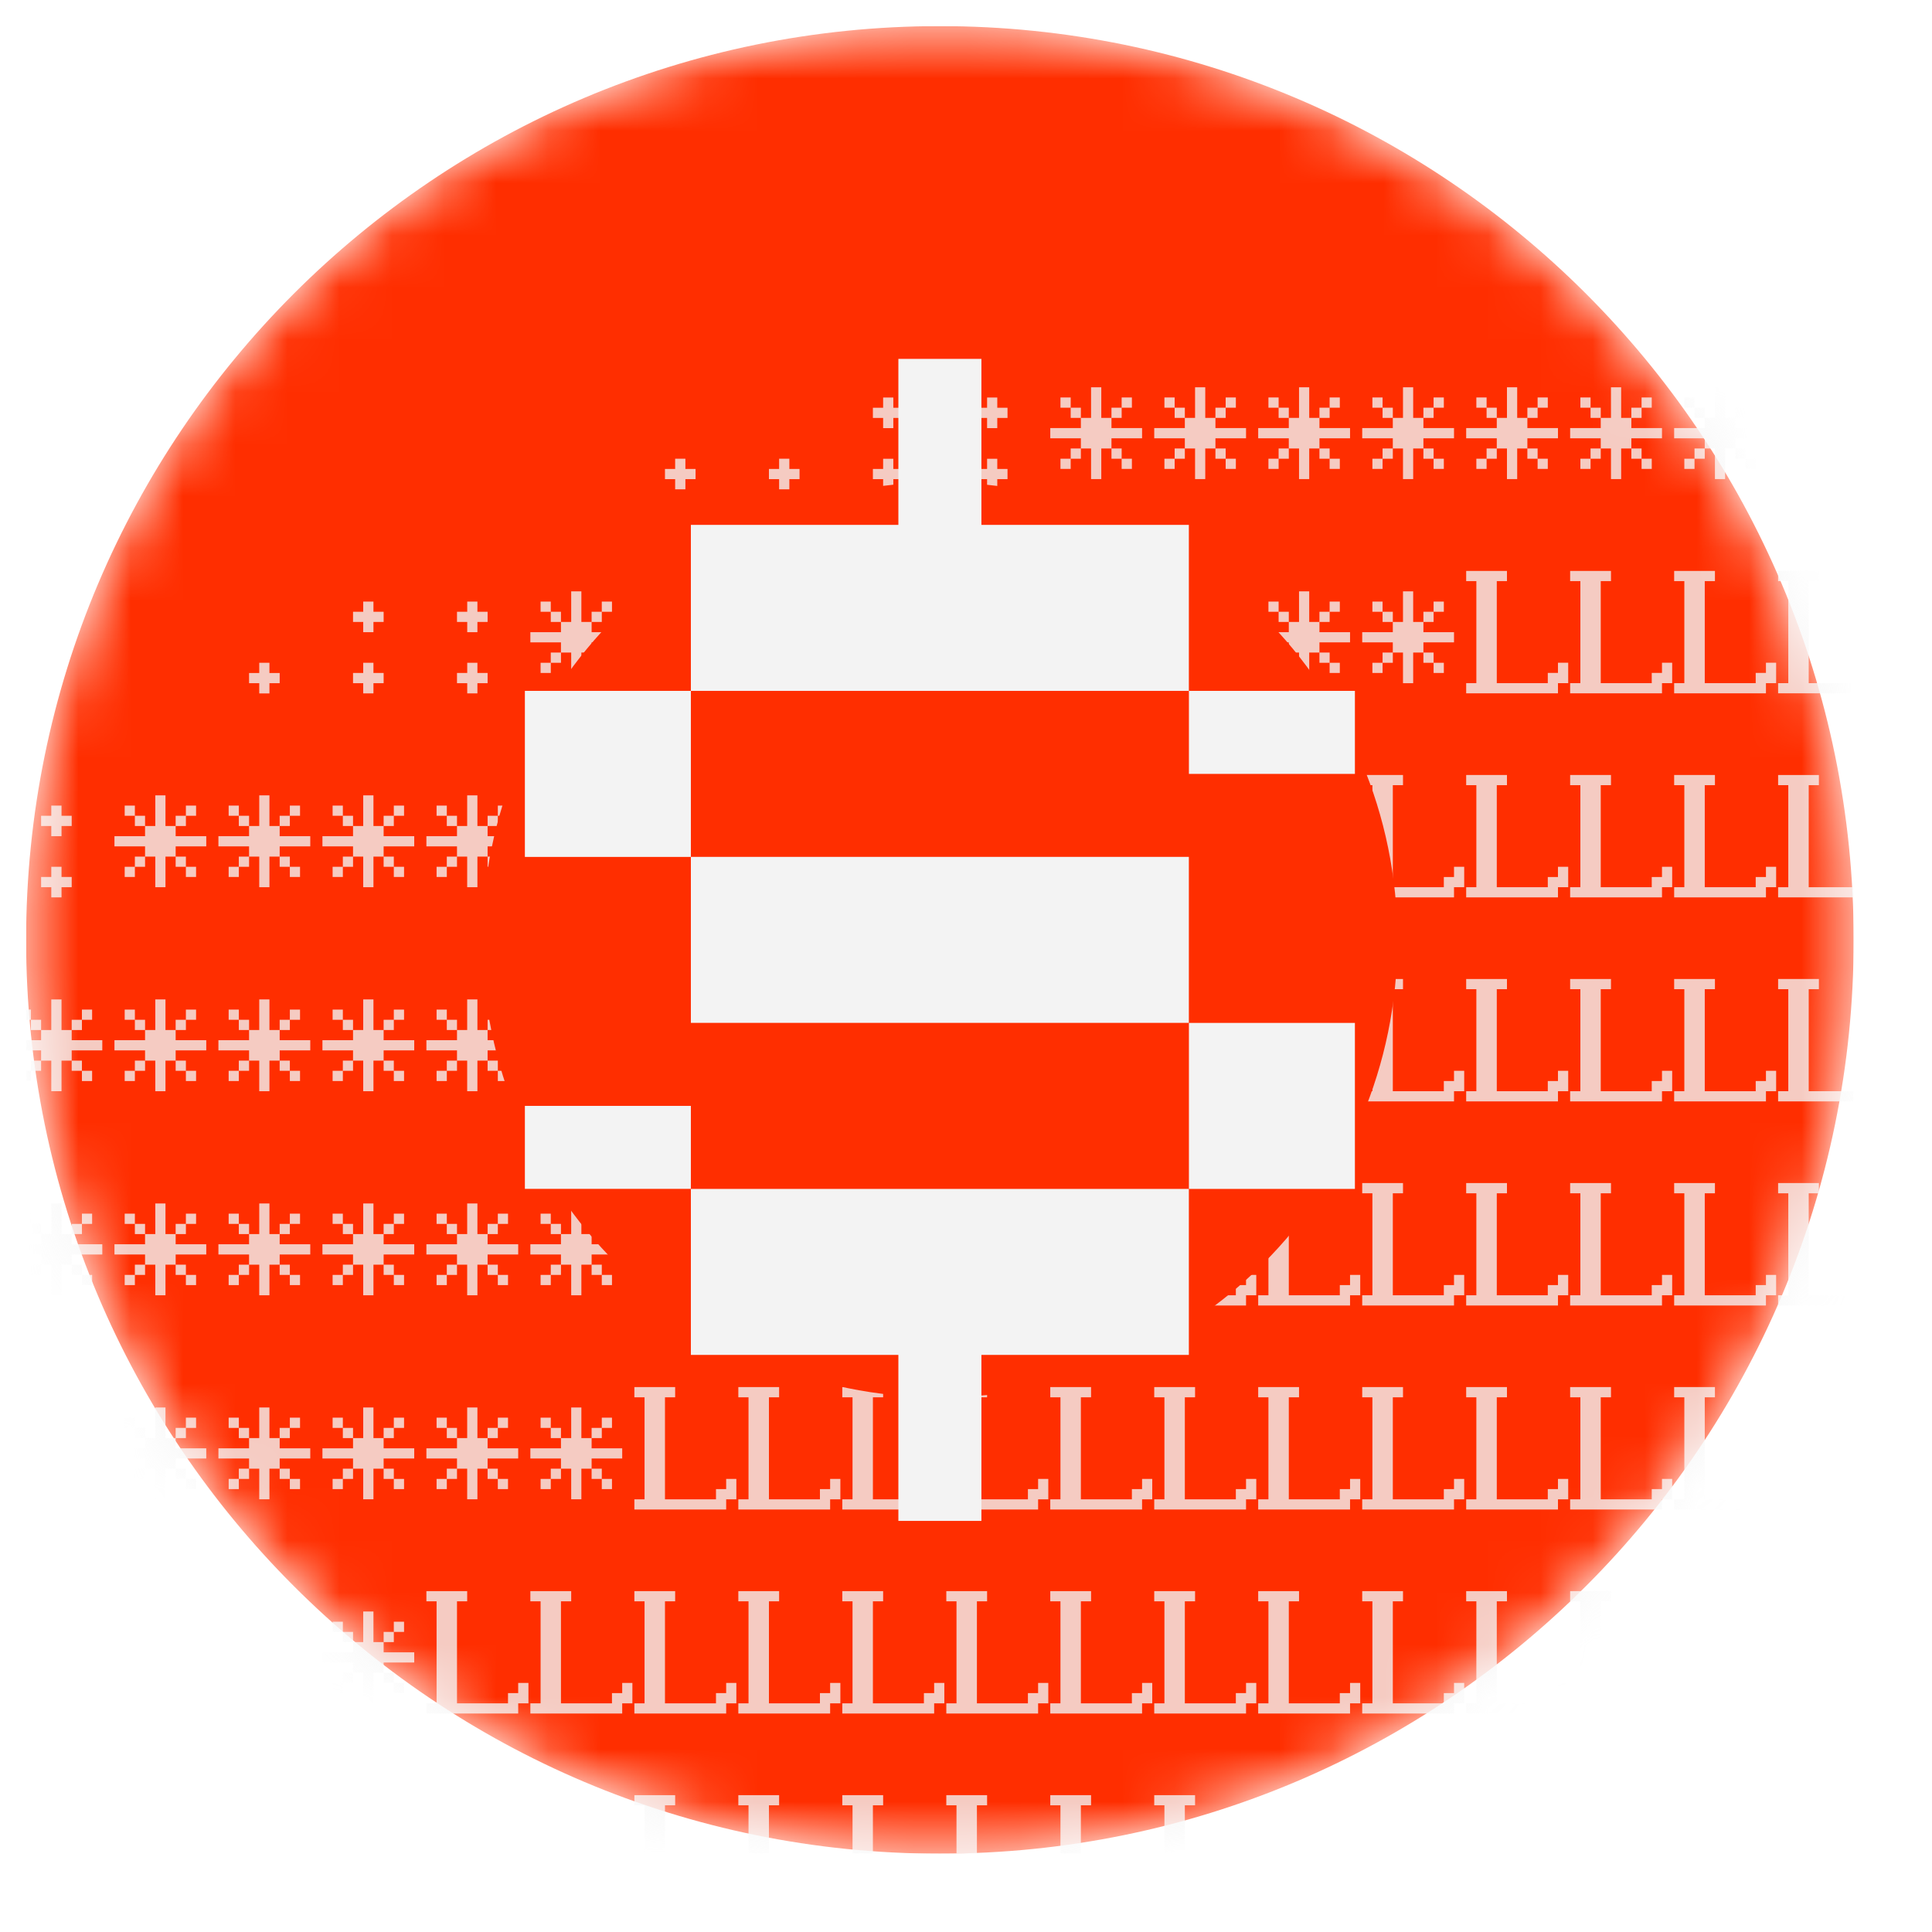 <svg width="37" height="37" viewBox="0 0 37 37" fill="none" xmlns="http://www.w3.org/2000/svg">
<g clip-path="url(#clip0_6131_7902)">
<mask id="mask0_6131_7902" style="mask-type:luminance" maskUnits="userSpaceOnUse" x="0" y="0" width="36" height="36">
<path d="M35.5 18C35.5 8.335 27.665 0.5 18 0.5C8.335 0.5 0.5 8.335 0.5 18C0.5 27.665 8.335 35.5 18 35.5C27.665 35.5 35.5 27.665 35.5 18Z" fill="white"/>
</mask>
<g mask="url(#mask0_6131_7902)">
<path d="M35.5 18C35.5 8.335 27.665 0.5 18 0.5C8.335 0.5 0.5 8.335 0.5 18C0.5 27.665 8.335 35.5 18 35.5C27.665 35.5 35.5 27.665 35.5 18Z" fill="#FF2E00"/>
<g opacity="0.8">
<path d="M12.735 9.176V8.981H12.93V8.785H13.126V8.981H13.321V9.176H13.126V9.371H12.93V9.176H12.735Z" fill="#F3F3F3"/>
<path d="M14.726 9.176V8.981H14.921V8.785H15.117V8.981H15.312V9.176H15.117V9.371H14.921V9.176H14.726Z" fill="#F3F3F3"/>
<path d="M16.717 9.176V8.981H16.913V8.786H17.108V8.981H17.303V9.176H17.108V9.372H16.913V9.176H16.717ZM16.717 8.004V7.809H16.913V7.613H17.108V7.809H17.303V8.004H17.108V8.199H16.913V8.004H16.717Z" fill="#F3F3F3"/>
<path d="M18.709 9.176V8.981H18.904V8.786H19.099V8.981H19.295V9.176H19.099V9.372H18.904V9.176H18.709ZM18.709 8.004V7.809H18.904V7.613H19.099V7.809H19.295V8.004H19.099V8.199H18.904V8.004H18.709Z" fill="#F3F3F3"/>
<path d="M21.677 8.98H21.481V8.785H21.677V8.98ZM21.677 7.612V7.808H21.481V7.612H21.677ZM20.309 8.98V8.785H20.505V8.98H20.309ZM20.309 7.808V7.612H20.505V7.808H20.309ZM20.7 8.589V8.394H20.114V8.198H20.7V8.003H20.895V7.417H21.091V8.003H21.286V8.198H21.872V8.394H21.286V8.589H21.091V9.175H20.895V8.589H20.7ZM20.7 8.785H20.505V8.589H20.7V8.785ZM20.7 8.003H20.505V7.808H20.7V8.003ZM21.481 8.589V8.785H21.286V8.589H21.481ZM21.481 8.003H21.286V7.808H21.481V8.003Z" fill="#F3F3F3"/>
<path d="M23.668 8.98H23.473V8.785H23.668V8.98ZM23.668 7.612V7.808H23.473V7.612H23.668ZM22.3 8.98V8.785H22.496V8.98H22.3ZM22.3 7.808V7.612H22.496V7.808H22.3ZM22.691 8.589V8.394H22.105V8.198H22.691V8.003H22.887V7.417H23.082V8.003H23.277V8.198H23.863V8.394H23.277V8.589H23.082V9.175H22.887V8.589H22.691ZM22.691 8.785H22.496V8.589H22.691V8.785ZM22.691 8.003H22.496V7.808H22.691V8.003ZM23.473 8.589V8.785H23.277V8.589H23.473ZM23.473 8.003H23.277V7.808H23.473V8.003Z" fill="#F3F3F3"/>
<path d="M25.659 8.98H25.464V8.785H25.659V8.98ZM25.659 7.612V7.808H25.464V7.612H25.659ZM24.292 8.98V8.785H24.487V8.98H24.292ZM24.292 7.808V7.612H24.487V7.808H24.292ZM24.682 8.589V8.394H24.096V8.198H24.682V8.003H24.878V7.417H25.073V8.003H25.269V8.198H25.855V8.394H25.269V8.589H25.073V9.175H24.878V8.589H24.682ZM24.682 8.785H24.487V8.589H24.682V8.785ZM24.682 8.003H24.487V7.808H24.682V8.003ZM25.464 8.589V8.785H25.269V8.589H25.464ZM25.464 8.003H25.269V7.808H25.464V8.003Z" fill="#F3F3F3"/>
<path d="M27.651 8.98H27.455V8.785H27.651V8.98ZM27.651 7.612V7.808H27.455V7.612H27.651ZM26.283 8.98V8.785H26.478V8.98H26.283ZM26.283 7.808V7.612H26.478V7.808H26.283ZM26.674 8.589V8.394H26.088V8.198H26.674V8.003H26.869V7.417H27.064V8.003H27.26V8.198H27.846V8.394H27.26V8.589H27.064V9.175H26.869V8.589H26.674ZM26.674 8.785H26.478V8.589H26.674V8.785ZM26.674 8.003H26.478V7.808H26.674V8.003ZM27.455 8.589V8.785H27.26V8.589H27.455ZM27.455 8.003H27.26V7.808H27.455V8.003Z" fill="#F3F3F3"/>
<path d="M29.642 8.98H29.447V8.785H29.642V8.98ZM29.642 7.612V7.808H29.447V7.612H29.642ZM28.274 8.98V8.785H28.47V8.98H28.274ZM28.274 7.808V7.612H28.47V7.808H28.274ZM28.665 8.589V8.394H28.079V8.198H28.665V8.003H28.86V7.417H29.056V8.003H29.251V8.198H29.837V8.394H29.251V8.589H29.056V9.175H28.86V8.589H28.665ZM28.665 8.785H28.47V8.589H28.665V8.785ZM28.665 8.003H28.47V7.808H28.665V8.003ZM29.447 8.589V8.785H29.251V8.589H29.447ZM29.447 8.003H29.251V7.808H29.447V8.003Z" fill="#F3F3F3"/>
<path d="M31.633 8.98H31.438V8.785H31.633V8.98ZM31.633 7.612V7.808H31.438V7.612H31.633ZM30.266 8.98V8.785H30.461V8.98H30.266ZM30.266 7.808V7.612H30.461V7.808H30.266ZM30.656 8.589V8.394H30.07V8.198H30.656V8.003H30.852V7.417H31.047V8.003H31.242V8.198H31.829V8.394H31.242V8.589H31.047V9.175H30.852V8.589H30.656ZM30.656 8.785H30.461V8.589H30.656V8.785ZM30.656 8.003H30.461V7.808H30.656V8.003ZM31.438 8.589V8.785H31.242V8.589H31.438ZM31.438 8.003H31.242V7.808H31.438V8.003Z" fill="#F3F3F3"/>
<path d="M33.624 8.98H33.429V8.785H33.624V8.98ZM33.624 7.612V7.808H33.429V7.612H33.624ZM32.257 8.98V8.785H32.452V8.98H32.257ZM32.257 7.808V7.612H32.452V7.808H32.257ZM32.648 8.589V8.394H32.062V8.198H32.648V8.003H32.843V7.417H33.038V8.003H33.234V8.198H33.82V8.394H33.234V8.589H33.038V9.175H32.843V8.589H32.648ZM32.648 8.785H32.452V8.589H32.648V8.785ZM32.648 8.003H32.452V7.808H32.648V8.003ZM33.429 8.589V8.785H33.234V8.589H33.429ZM33.429 8.003H33.234V7.808H33.429V8.003Z" fill="#F3F3F3"/>
<path d="M4.77 13.084V12.889H4.965V12.693H5.16V12.889H5.356V13.084H5.16V13.28H4.965V13.084H4.77Z" fill="#F3F3F3"/>
<path d="M6.761 13.084V12.888H6.956V12.693H7.152V12.888H7.347V13.084H7.152V13.279H6.956V13.084H6.761ZM6.761 11.911V11.716H6.956V11.521H7.152V11.716H7.347V11.911H7.152V12.107H6.956V11.911H6.761Z" fill="#F3F3F3"/>
<path d="M8.752 13.084V12.888H8.948V12.693H9.143V12.888H9.338V13.084H9.143V13.279H8.948V13.084H8.752ZM8.752 11.911V11.716H8.948V11.521H9.143V11.716H9.338V11.911H9.143V12.107H8.948V11.911H8.752Z" fill="#F3F3F3"/>
<path d="M11.72 12.888H11.525V12.693H11.72V12.888ZM11.72 11.521V11.716H11.525V11.521H11.72ZM10.353 12.888V12.693H10.548V12.888H10.353ZM10.353 11.716V11.521H10.548V11.716H10.353ZM10.743 12.497V12.302H10.157V12.107H10.743V11.911H10.939V11.325H11.134V11.911H11.33V12.107H11.916V12.302H11.33V12.497H11.134V13.084H10.939V12.497H10.743ZM10.743 12.693H10.548V12.497H10.743V12.693ZM10.743 11.911H10.548V11.716H10.743V11.911ZM11.525 12.497V12.693H11.33V12.497H11.525ZM11.525 11.911H11.33V11.716H11.525V11.911Z" fill="#F3F3F3"/>
<path d="M13.712 12.888H13.516V12.693H13.712V12.888ZM13.712 11.521V11.716H13.516V11.521H13.712ZM12.344 12.888V12.693H12.539V12.888H12.344ZM12.344 11.716V11.521H12.539V11.716H12.344ZM12.735 12.497V12.302H12.149V12.107H12.735V11.911H12.93V11.325H13.125V11.911H13.321V12.107H13.907V12.302H13.321V12.497H13.125V13.084H12.93V12.497H12.735ZM12.735 12.693H12.539V12.497H12.735V12.693ZM12.735 11.911H12.539V11.716H12.735V11.911ZM13.516 12.497V12.693H13.321V12.497H13.516ZM13.516 11.911H13.321V11.716H13.516V11.911Z" fill="#F3F3F3"/>
<path d="M15.703 12.888H15.508V12.693H15.703V12.888ZM15.703 11.521V11.716H15.508V11.521H15.703ZM14.335 12.888V12.693H14.531V12.888H14.335ZM14.335 11.716V11.521H14.531V11.716H14.335ZM14.726 12.497V12.302H14.14V12.107H14.726V11.911H14.921V11.325H15.117V11.911H15.312V12.107H15.898V12.302H15.312V12.497H15.117V13.084H14.921V12.497H14.726ZM14.726 12.693H14.531V12.497H14.726V12.693ZM14.726 11.911H14.531V11.716H14.726V11.911ZM15.508 12.497V12.693H15.312V12.497H15.508ZM15.508 11.911H15.312V11.716H15.508V11.911Z" fill="#F3F3F3"/>
<path d="M17.694 12.888H17.499V12.693H17.694V12.888ZM17.694 11.521V11.716H17.499V11.521H17.694ZM16.327 12.888V12.693H16.522V12.888H16.327ZM16.327 11.716V11.521H16.522V11.716H16.327ZM16.717 12.497V12.302H16.131V12.107H16.717V11.911H16.913V11.325H17.108V11.911H17.303V12.107H17.89V12.302H17.303V12.497H17.108V13.084H16.913V12.497H16.717ZM16.717 12.693H16.522V12.497H16.717V12.693ZM16.717 11.911H16.522V11.716H16.717V11.911ZM17.499 12.497V12.693H17.303V12.497H17.499ZM17.499 11.911H17.303V11.716H17.499V11.911Z" fill="#F3F3F3"/>
<path d="M19.686 12.888H19.49V12.693H19.686V12.888ZM19.686 11.521V11.716H19.49V11.521H19.686ZM18.318 12.888V12.693H18.513V12.888H18.318ZM18.318 11.716V11.521H18.513V11.716H18.318ZM18.709 12.497V12.302H18.123V12.107H18.709V11.911H18.904V11.325H19.099V11.911H19.295V12.107H19.881V12.302H19.295V12.497H19.099V13.084H18.904V12.497H18.709ZM18.709 12.693H18.513V12.497H18.709V12.693ZM18.709 11.911H18.513V11.716H18.709V11.911ZM19.49 12.497V12.693H19.295V12.497H19.49ZM19.49 11.911H19.295V11.716H19.49V11.911Z" fill="#F3F3F3"/>
<path d="M21.677 12.888H21.481V12.693H21.677V12.888ZM21.677 11.521V11.716H21.481V11.521H21.677ZM20.309 12.888V12.693H20.505V12.888H20.309ZM20.309 11.716V11.521H20.505V11.716H20.309ZM20.7 12.497V12.302H20.114V12.107H20.7V11.911H20.895V11.325H21.091V11.911H21.286V12.107H21.872V12.302H21.286V12.497H21.091V13.084H20.895V12.497H20.7ZM20.7 12.693H20.505V12.497H20.7V12.693ZM20.7 11.911H20.505V11.716H20.7V11.911ZM21.481 12.497V12.693H21.286V12.497H21.481ZM21.481 11.911H21.286V11.716H21.481V11.911Z" fill="#F3F3F3"/>
<path d="M23.668 12.888H23.473V12.693H23.668V12.888ZM23.668 11.521V11.716H23.473V11.521H23.668ZM22.3 12.888V12.693H22.496V12.888H22.3ZM22.3 11.716V11.521H22.496V11.716H22.3ZM22.691 12.497V12.302H22.105V12.107H22.691V11.911H22.887V11.325H23.082V11.911H23.277V12.107H23.863V12.302H23.277V12.497H23.082V13.084H22.887V12.497H22.691ZM22.691 12.693H22.496V12.497H22.691V12.693ZM22.691 11.911H22.496V11.716H22.691V11.911ZM23.473 12.497V12.693H23.277V12.497H23.473ZM23.473 11.911H23.277V11.716H23.473V11.911Z" fill="#F3F3F3"/>
<path d="M25.659 12.888H25.464V12.693H25.659V12.888ZM25.659 11.521V11.716H25.464V11.521H25.659ZM24.292 12.888V12.693H24.487V12.888H24.292ZM24.292 11.716V11.521H24.487V11.716H24.292ZM24.682 12.497V12.302H24.096V12.107H24.682V11.911H24.878V11.325H25.073V11.911H25.269V12.107H25.855V12.302H25.269V12.497H25.073V13.084H24.878V12.497H24.682ZM24.682 12.693H24.487V12.497H24.682V12.693ZM24.682 11.911H24.487V11.716H24.682V11.911ZM25.464 12.497V12.693H25.269V12.497H25.464ZM25.464 11.911H25.269V11.716H25.464V11.911Z" fill="#F3F3F3"/>
<path d="M27.651 12.888H27.455V12.693H27.651V12.888ZM27.651 11.521V11.716H27.455V11.521H27.651ZM26.283 12.888V12.693H26.478V12.888H26.283ZM26.283 11.716V11.521H26.478V11.716H26.283ZM26.674 12.497V12.302H26.088V12.107H26.674V11.911H26.869V11.325H27.064V11.911H27.26V12.107H27.846V12.302H27.26V12.497H27.064V13.084H26.869V12.497H26.674ZM26.674 12.693H26.478V12.497H26.674V12.693ZM26.674 11.911H26.478V11.716H26.674V11.911ZM27.455 12.497V12.693H27.26V12.497H27.455ZM27.455 11.911H27.26V11.716H27.455V11.911Z" fill="#F3F3F3"/>
<path d="M28.079 11.129V10.934H28.86V11.129H28.665V13.083H29.642V12.887H29.837V12.692H30.033V13.083H29.837V13.278H28.079V13.083H28.274V11.129H28.079Z" fill="#F3F3F3"/>
<path d="M30.07 11.129V10.934H30.852V11.129H30.656V13.083H31.633V12.887H31.829V12.692H32.024V13.083H31.829V13.278H30.07V13.083H30.266V11.129H30.07Z" fill="#F3F3F3"/>
<path d="M32.062 11.129V10.934H32.843V11.129H32.648V13.083H33.624V12.887H33.82V12.692H34.015V13.083H33.82V13.278H32.062V13.083H32.257V11.129H32.062Z" fill="#F3F3F3"/>
<path d="M34.053 11.129V10.934H34.834V11.129H34.639V13.083H35.616V12.887H35.811V12.692H36.006V13.083H35.811V13.278H34.053V13.083H34.248V11.129H34.053Z" fill="#F3F3F3"/>
<path d="M0.787 16.991V16.795H0.982V16.6H1.178V16.795H1.373V16.991H1.178V17.186H0.982V16.991H0.787ZM0.787 15.819V15.623H0.982V15.428H1.178V15.623H1.373V15.819H1.178V16.014H0.982V15.819H0.787Z" fill="#F3F3F3"/>
<path d="M3.755 16.795H3.56V16.6H3.755V16.795ZM3.755 15.428V15.623H3.56V15.428H3.755ZM2.388 16.795V16.6H2.583V16.795H2.388ZM2.388 15.623V15.428H2.583V15.623H2.388ZM2.778 16.405V16.209H2.192V16.014H2.778V15.819H2.974V15.232H3.169V15.819H3.364V16.014H3.95V16.209H3.364V16.405H3.169V16.991H2.974V16.405H2.778ZM2.778 16.6H2.583V16.405H2.778V16.6ZM2.778 15.819H2.583V15.623H2.778V15.819ZM3.56 16.405V16.6H3.364V16.405H3.56ZM3.56 15.819H3.364V15.623H3.56V15.819Z" fill="#F3F3F3"/>
<path d="M5.746 16.795H5.551V16.6H5.746V16.795ZM5.746 15.428V15.623H5.551V15.428H5.746ZM4.379 16.795V16.6H4.574V16.795H4.379ZM4.379 15.623V15.428H4.574V15.623H4.379ZM4.77 16.405V16.209H4.183V16.014H4.77V15.819H4.965V15.232H5.16V15.819H5.356V16.014H5.942V16.209H5.356V16.405H5.16V16.991H4.965V16.405H4.77ZM4.77 16.6H4.574V16.405H4.77V16.6ZM4.77 15.819H4.574V15.623H4.77V15.819ZM5.551 16.405V16.6H5.356V16.405H5.551ZM5.551 15.819H5.356V15.623H5.551V15.819Z" fill="#F3F3F3"/>
<path d="M7.738 16.795H7.542V16.6H7.738V16.795ZM7.738 15.428V15.623H7.542V15.428H7.738ZM6.37 16.795V16.6H6.566V16.795H6.37ZM6.37 15.623V15.428H6.566V15.623H6.37ZM6.761 16.405V16.209H6.175V16.014H6.761V15.819H6.956V15.232H7.152V15.819H7.347V16.014H7.933V16.209H7.347V16.405H7.152V16.991H6.956V16.405H6.761ZM6.761 16.6H6.566V16.405H6.761V16.6ZM6.761 15.819H6.566V15.623H6.761V15.819ZM7.542 16.405V16.6H7.347V16.405H7.542ZM7.542 15.819H7.347V15.623H7.542V15.819Z" fill="#F3F3F3"/>
<path d="M9.729 16.795H9.534V16.6H9.729V16.795ZM9.729 15.428V15.623H9.534V15.428H9.729ZM8.361 16.795V16.6H8.557V16.795H8.361ZM8.361 15.623V15.428H8.557V15.623H8.361ZM8.752 16.405V16.209H8.166V16.014H8.752V15.819H8.947V15.232H9.143V15.819H9.338V16.014H9.924V16.209H9.338V16.405H9.143V16.991H8.947V16.405H8.752ZM8.752 16.6H8.557V16.405H8.752V16.6ZM8.752 15.819H8.557V15.623H8.752V15.819ZM9.534 16.405V16.6H9.338V16.405H9.534ZM9.534 15.819H9.338V15.623H9.534V15.819Z" fill="#F3F3F3"/>
<path d="M11.72 16.795H11.525V16.6H11.72V16.795ZM11.72 15.428V15.623H11.525V15.428H11.72ZM10.353 16.795V16.6H10.548V16.795H10.353ZM10.353 15.623V15.428H10.548V15.623H10.353ZM10.743 16.405V16.209H10.157V16.014H10.743V15.819H10.939V15.232H11.134V15.819H11.33V16.014H11.916V16.209H11.33V16.405H11.134V16.991H10.939V16.405H10.743ZM10.743 16.6H10.548V16.405H10.743V16.6ZM10.743 15.819H10.548V15.623H10.743V15.819ZM11.525 16.405V16.6H11.33V16.405H11.525ZM11.525 15.819H11.33V15.623H11.525V15.819Z" fill="#F3F3F3"/>
<path d="M13.712 16.795H13.516V16.6H13.712V16.795ZM13.712 15.428V15.623H13.516V15.428H13.712ZM12.344 16.795V16.6H12.539V16.795H12.344ZM12.344 15.623V15.428H12.539V15.623H12.344ZM12.735 16.405V16.209H12.149V16.014H12.735V15.819H12.93V15.232H13.125V15.819H13.321V16.014H13.907V16.209H13.321V16.405H13.125V16.991H12.93V16.405H12.735ZM12.735 16.6H12.539V16.405H12.735V16.6ZM12.735 15.819H12.539V15.623H12.735V15.819ZM13.516 16.405V16.6H13.321V16.405H13.516ZM13.516 15.819H13.321V15.623H13.516V15.819Z" fill="#F3F3F3"/>
<path d="M15.703 16.795H15.508V16.6H15.703V16.795ZM15.703 15.428V15.623H15.508V15.428H15.703ZM14.335 16.795V16.6H14.531V16.795H14.335ZM14.335 15.623V15.428H14.531V15.623H14.335ZM14.726 16.405V16.209H14.14V16.014H14.726V15.819H14.921V15.232H15.117V15.819H15.312V16.014H15.898V16.209H15.312V16.405H15.117V16.991H14.921V16.405H14.726ZM14.726 16.6H14.531V16.405H14.726V16.6ZM14.726 15.819H14.531V15.623H14.726V15.819ZM15.508 16.405V16.6H15.312V16.405H15.508ZM15.508 15.819H15.312V15.623H15.508V15.819Z" fill="#F3F3F3"/>
<path d="M17.694 16.795H17.499V16.6H17.694V16.795ZM17.694 15.428V15.623H17.499V15.428H17.694ZM16.327 16.795V16.6H16.522V16.795H16.327ZM16.327 15.623V15.428H16.522V15.623H16.327ZM16.717 16.405V16.209H16.131V16.014H16.717V15.819H16.913V15.232H17.108V15.819H17.303V16.014H17.89V16.209H17.303V16.405H17.108V16.991H16.913V16.405H16.717ZM16.717 16.6H16.522V16.405H16.717V16.6ZM16.717 15.819H16.522V15.623H16.717V15.819ZM17.499 16.405V16.6H17.303V16.405H17.499ZM17.499 15.819H17.303V15.623H17.499V15.819Z" fill="#F3F3F3"/>
<path d="M19.686 16.795H19.49V16.6H19.686V16.795ZM19.686 15.428V15.623H19.49V15.428H19.686ZM18.318 16.795V16.6H18.513V16.795H18.318ZM18.318 15.623V15.428H18.513V15.623H18.318ZM18.709 16.405V16.209H18.123V16.014H18.709V15.819H18.904V15.232H19.099V15.819H19.295V16.014H19.881V16.209H19.295V16.405H19.099V16.991H18.904V16.405H18.709ZM18.709 16.6H18.513V16.405H18.709V16.6ZM18.709 15.819H18.513V15.623H18.709V15.819ZM19.49 16.405V16.6H19.295V16.405H19.49ZM19.49 15.819H19.295V15.623H19.49V15.819Z" fill="#F3F3F3"/>
<path d="M21.677 16.795H21.481V16.6H21.677V16.795ZM21.677 15.428V15.623H21.481V15.428H21.677ZM20.309 16.795V16.6H20.505V16.795H20.309ZM20.309 15.623V15.428H20.505V15.623H20.309ZM20.7 16.405V16.209H20.114V16.014H20.7V15.819H20.895V15.232H21.091V15.819H21.286V16.014H21.872V16.209H21.286V16.405H21.091V16.991H20.895V16.405H20.7ZM20.7 16.6H20.505V16.405H20.7V16.6ZM20.7 15.819H20.505V15.623H20.7V15.819ZM21.481 16.405V16.6H21.286V16.405H21.481ZM21.481 15.819H21.286V15.623H21.481V15.819Z" fill="#F3F3F3"/>
<path d="M23.668 16.795H23.473V16.6H23.668V16.795ZM23.668 15.428V15.623H23.473V15.428H23.668ZM22.3 16.795V16.6H22.496V16.795H22.3ZM22.3 15.623V15.428H22.496V15.623H22.3ZM22.691 16.405V16.209H22.105V16.014H22.691V15.819H22.887V15.232H23.082V15.819H23.277V16.014H23.863V16.209H23.277V16.405H23.082V16.991H22.887V16.405H22.691ZM22.691 16.6H22.496V16.405H22.691V16.6ZM22.691 15.819H22.496V15.623H22.691V15.819ZM23.473 16.405V16.6H23.277V16.405H23.473ZM23.473 15.819H23.277V15.623H23.473V15.819Z" fill="#F3F3F3"/>
<path d="M24.096 15.037V14.842H24.878V15.037H24.682V16.991H25.659V16.796H25.855V16.6H26.05V16.991H25.855V17.186H24.096V16.991H24.292V15.037H24.096Z" fill="#F3F3F3"/>
<path d="M26.088 15.037V14.842H26.869V15.037H26.674V16.991H27.651V16.796H27.846V16.6H28.041V16.991H27.846V17.186H26.088V16.991H26.283V15.037H26.088Z" fill="#F3F3F3"/>
<path d="M28.079 15.037V14.842H28.86V15.037H28.665V16.991H29.642V16.796H29.837V16.6H30.033V16.991H29.837V17.186H28.079V16.991H28.274V15.037H28.079Z" fill="#F3F3F3"/>
<path d="M30.07 15.037V14.842H30.852V15.037H30.656V16.991H31.633V16.796H31.829V16.6H32.024V16.991H31.829V17.186H30.07V16.991H30.266V15.037H30.07Z" fill="#F3F3F3"/>
<path d="M32.062 15.037V14.842H32.843V15.037H32.648V16.991H33.624V16.796H33.82V16.6H34.015V16.991H33.82V17.186H32.062V16.991H32.257V15.037H32.062Z" fill="#F3F3F3"/>
<path d="M34.053 15.037V14.842H34.834V15.037H34.639V16.991H35.616V16.796H35.811V16.6H36.006V16.991H35.811V17.186H34.053V16.991H34.248V15.037H34.053Z" fill="#F3F3F3"/>
<path d="M1.764 20.703H1.569V20.507H1.764V20.703ZM1.764 19.335V19.53H1.569V19.335H1.764ZM0.396 20.703V20.507H0.592V20.703H0.396ZM0.396 19.53V19.335H0.592V19.53H0.396ZM0.787 20.312V20.116H0.201V19.921H0.787V19.726H0.982V19.14H1.178V19.726H1.373V19.921H1.959V20.116H1.373V20.312H1.178V20.898H0.982V20.312H0.787ZM0.787 20.507H0.592V20.312H0.787V20.507ZM0.787 19.726H0.592V19.53H0.787V19.726ZM1.569 20.312V20.507H1.373V20.312H1.569ZM1.569 19.726H1.373V19.53H1.569V19.726Z" fill="#F3F3F3"/>
<path d="M3.755 20.703H3.56V20.507H3.755V20.703ZM3.755 19.335V19.53H3.56V19.335H3.755ZM2.388 20.703V20.507H2.583V20.703H2.388ZM2.388 19.53V19.335H2.583V19.53H2.388ZM2.778 20.312V20.116H2.192V19.921H2.778V19.726H2.974V19.14H3.169V19.726H3.364V19.921H3.95V20.116H3.364V20.312H3.169V20.898H2.974V20.312H2.778ZM2.778 20.507H2.583V20.312H2.778V20.507ZM2.778 19.726H2.583V19.53H2.778V19.726ZM3.56 20.312V20.507H3.364V20.312H3.56ZM3.56 19.726H3.364V19.53H3.56V19.726Z" fill="#F3F3F3"/>
<path d="M5.746 20.703H5.551V20.507H5.746V20.703ZM5.746 19.335V19.53H5.551V19.335H5.746ZM4.379 20.703V20.507H4.574V20.703H4.379ZM4.379 19.53V19.335H4.574V19.53H4.379ZM4.77 20.312V20.116H4.183V19.921H4.77V19.726H4.965V19.14H5.16V19.726H5.356V19.921H5.942V20.116H5.356V20.312H5.16V20.898H4.965V20.312H4.77ZM4.77 20.507H4.574V20.312H4.77V20.507ZM4.77 19.726H4.574V19.53H4.77V19.726ZM5.551 20.312V20.507H5.356V20.312H5.551ZM5.551 19.726H5.356V19.53H5.551V19.726Z" fill="#F3F3F3"/>
<path d="M7.738 20.703H7.542V20.507H7.738V20.703ZM7.738 19.335V19.53H7.542V19.335H7.738ZM6.37 20.703V20.507H6.566V20.703H6.37ZM6.37 19.53V19.335H6.566V19.53H6.37ZM6.761 20.312V20.116H6.175V19.921H6.761V19.726H6.956V19.14H7.152V19.726H7.347V19.921H7.933V20.116H7.347V20.312H7.152V20.898H6.956V20.312H6.761ZM6.761 20.507H6.566V20.312H6.761V20.507ZM6.761 19.726H6.566V19.53H6.761V19.726ZM7.542 20.312V20.507H7.347V20.312H7.542ZM7.542 19.726H7.347V19.53H7.542V19.726Z" fill="#F3F3F3"/>
<path d="M9.729 20.703H9.534V20.507H9.729V20.703ZM9.729 19.335V19.53H9.534V19.335H9.729ZM8.361 20.703V20.507H8.557V20.703H8.361ZM8.361 19.53V19.335H8.557V19.53H8.361ZM8.752 20.312V20.116H8.166V19.921H8.752V19.726H8.947V19.14H9.143V19.726H9.338V19.921H9.924V20.116H9.338V20.312H9.143V20.898H8.947V20.312H8.752ZM8.752 20.507H8.557V20.312H8.752V20.507ZM8.752 19.726H8.557V19.53H8.752V19.726ZM9.534 20.312V20.507H9.338V20.312H9.534ZM9.534 19.726H9.338V19.53H9.534V19.726Z" fill="#F3F3F3"/>
<path d="M11.72 20.703H11.525V20.507H11.72V20.703ZM11.72 19.335V19.53H11.525V19.335H11.72ZM10.353 20.703V20.507H10.548V20.703H10.353ZM10.353 19.53V19.335H10.548V19.53H10.353ZM10.743 20.312V20.116H10.157V19.921H10.743V19.726H10.939V19.14H11.134V19.726H11.33V19.921H11.916V20.116H11.33V20.312H11.134V20.898H10.939V20.312H10.743ZM10.743 20.507H10.548V20.312H10.743V20.507ZM10.743 19.726H10.548V19.53H10.743V19.726ZM11.525 20.312V20.507H11.33V20.312H11.525ZM11.525 19.726H11.33V19.53H11.525V19.726Z" fill="#F3F3F3"/>
<path d="M13.712 20.703H13.516V20.507H13.712V20.703ZM13.712 19.335V19.53H13.516V19.335H13.712ZM12.344 20.703V20.507H12.539V20.703H12.344ZM12.344 19.53V19.335H12.539V19.53H12.344ZM12.735 20.312V20.116H12.149V19.921H12.735V19.726H12.93V19.14H13.125V19.726H13.321V19.921H13.907V20.116H13.321V20.312H13.125V20.898H12.93V20.312H12.735ZM12.735 20.507H12.539V20.312H12.735V20.507ZM12.735 19.726H12.539V19.53H12.735V19.726ZM13.516 20.312V20.507H13.321V20.312H13.516ZM13.516 19.726H13.321V19.53H13.516V19.726Z" fill="#F3F3F3"/>
<path d="M15.703 20.703H15.508V20.507H15.703V20.703ZM15.703 19.335V19.53H15.508V19.335H15.703ZM14.335 20.703V20.507H14.531V20.703H14.335ZM14.335 19.53V19.335H14.531V19.53H14.335ZM14.726 20.312V20.116H14.14V19.921H14.726V19.726H14.921V19.14H15.117V19.726H15.312V19.921H15.898V20.116H15.312V20.312H15.117V20.898H14.921V20.312H14.726ZM14.726 20.507H14.531V20.312H14.726V20.507ZM14.726 19.726H14.531V19.53H14.726V19.726ZM15.508 20.312V20.507H15.312V20.312H15.508ZM15.508 19.726H15.312V19.53H15.508V19.726Z" fill="#F3F3F3"/>
<path d="M17.694 20.703H17.499V20.507H17.694V20.703ZM17.694 19.335V19.53H17.499V19.335H17.694ZM16.327 20.703V20.507H16.522V20.703H16.327ZM16.327 19.53V19.335H16.522V19.53H16.327ZM16.717 20.312V20.116H16.131V19.921H16.717V19.726H16.913V19.14H17.108V19.726H17.303V19.921H17.89V20.116H17.303V20.312H17.108V20.898H16.913V20.312H16.717ZM16.717 20.507H16.522V20.312H16.717V20.507ZM16.717 19.726H16.522V19.53H16.717V19.726ZM17.499 20.312V20.507H17.303V20.312H17.499ZM17.499 19.726H17.303V19.53H17.499V19.726Z" fill="#F3F3F3"/>
<path d="M19.686 20.703H19.49V20.507H19.686V20.703ZM19.686 19.335V19.53H19.49V19.335H19.686ZM18.318 20.703V20.507H18.513V20.703H18.318ZM18.318 19.53V19.335H18.513V19.53H18.318ZM18.709 20.312V20.116H18.123V19.921H18.709V19.726H18.904V19.14H19.099V19.726H19.295V19.921H19.881V20.116H19.295V20.312H19.099V20.898H18.904V20.312H18.709ZM18.709 20.507H18.513V20.312H18.709V20.507ZM18.709 19.726H18.513V19.53H18.709V19.726ZM19.49 20.312V20.507H19.295V20.312H19.49ZM19.49 19.726H19.295V19.53H19.49V19.726Z" fill="#F3F3F3"/>
<path d="M20.114 18.944V18.749H20.895V18.944H20.7V20.898H21.677V20.703H21.872V20.507H22.067V20.898H21.872V21.093H20.114V20.898H20.309V18.944H20.114Z" fill="#F3F3F3"/>
<path d="M22.105 18.944V18.749H22.887V18.944H22.691V20.898H23.668V20.703H23.863V20.507H24.059V20.898H23.863V21.093H22.105V20.898H22.3V18.944H22.105Z" fill="#F3F3F3"/>
<path d="M24.096 18.944V18.749H24.878V18.944H24.682V20.898H25.659V20.703H25.855V20.507H26.05V20.898H25.855V21.093H24.096V20.898H24.292V18.944H24.096Z" fill="#F3F3F3"/>
<path d="M26.088 18.944V18.749H26.869V18.944H26.674V20.898H27.651V20.703H27.846V20.507H28.041V20.898H27.846V21.093H26.088V20.898H26.283V18.944H26.088Z" fill="#F3F3F3"/>
<path d="M28.079 18.944V18.749H28.86V18.944H28.665V20.898H29.642V20.703H29.837V20.507H30.033V20.898H29.837V21.093H28.079V20.898H28.274V18.944H28.079Z" fill="#F3F3F3"/>
<path d="M30.07 18.944V18.749H30.852V18.944H30.656V20.898H31.633V20.703H31.829V20.507H32.024V20.898H31.829V21.093H30.07V20.898H30.266V18.944H30.07Z" fill="#F3F3F3"/>
<path d="M32.062 18.944V18.749H32.843V18.944H32.648V20.898H33.624V20.703H33.82V20.507H34.015V20.898H33.82V21.093H32.062V20.898H32.257V18.944H32.062Z" fill="#F3F3F3"/>
<path d="M34.053 18.944V18.749H34.834V18.944H34.639V20.898H35.616V20.703H35.811V20.507H36.006V20.898H35.811V21.093H34.053V20.898H34.248V18.944H34.053Z" fill="#F3F3F3"/>
<path d="M1.764 24.611H1.569V24.416H1.764V24.611ZM1.764 23.243V23.439H1.569V23.243H1.764ZM0.396 24.611V24.416H0.592V24.611H0.396ZM0.396 23.439V23.243H0.592V23.439H0.396ZM0.787 24.22V24.025H0.201V23.829H0.787V23.634H0.982V23.048H1.178V23.634H1.373V23.829H1.959V24.025H1.373V24.22H1.178V24.806H0.982V24.22H0.787ZM0.787 24.416H0.592V24.22H0.787V24.416ZM0.787 23.634H0.592V23.439H0.787V23.634ZM1.569 24.22V24.416H1.373V24.22H1.569ZM1.569 23.634H1.373V23.439H1.569V23.634Z" fill="#F3F3F3"/>
<path d="M3.755 24.611H3.56V24.416H3.755V24.611ZM3.755 23.243V23.439H3.56V23.243H3.755ZM2.388 24.611V24.416H2.583V24.611H2.388ZM2.388 23.439V23.243H2.583V23.439H2.388ZM2.778 24.22V24.025H2.192V23.829H2.778V23.634H2.974V23.048H3.169V23.634H3.364V23.829H3.95V24.025H3.364V24.22H3.169V24.806H2.974V24.22H2.778ZM2.778 24.416H2.583V24.22H2.778V24.416ZM2.778 23.634H2.583V23.439H2.778V23.634ZM3.56 24.22V24.416H3.364V24.22H3.56ZM3.56 23.634H3.364V23.439H3.56V23.634Z" fill="#F3F3F3"/>
<path d="M5.746 24.611H5.551V24.416H5.746V24.611ZM5.746 23.243V23.439H5.551V23.243H5.746ZM4.379 24.611V24.416H4.574V24.611H4.379ZM4.379 23.439V23.243H4.574V23.439H4.379ZM4.77 24.22V24.025H4.183V23.829H4.77V23.634H4.965V23.048H5.16V23.634H5.356V23.829H5.942V24.025H5.356V24.22H5.16V24.806H4.965V24.22H4.77ZM4.77 24.416H4.574V24.22H4.77V24.416ZM4.77 23.634H4.574V23.439H4.77V23.634ZM5.551 24.22V24.416H5.356V24.22H5.551ZM5.551 23.634H5.356V23.439H5.551V23.634Z" fill="#F3F3F3"/>
<path d="M7.738 24.611H7.542V24.416H7.738V24.611ZM7.738 23.243V23.439H7.542V23.243H7.738ZM6.37 24.611V24.416H6.566V24.611H6.37ZM6.37 23.439V23.243H6.566V23.439H6.37ZM6.761 24.22V24.025H6.175V23.829H6.761V23.634H6.956V23.048H7.152V23.634H7.347V23.829H7.933V24.025H7.347V24.22H7.152V24.806H6.956V24.22H6.761ZM6.761 24.416H6.566V24.22H6.761V24.416ZM6.761 23.634H6.566V23.439H6.761V23.634ZM7.542 24.22V24.416H7.347V24.22H7.542ZM7.542 23.634H7.347V23.439H7.542V23.634Z" fill="#F3F3F3"/>
<path d="M9.729 24.611H9.534V24.416H9.729V24.611ZM9.729 23.243V23.439H9.534V23.243H9.729ZM8.361 24.611V24.416H8.557V24.611H8.361ZM8.361 23.439V23.243H8.557V23.439H8.361ZM8.752 24.22V24.025H8.166V23.829H8.752V23.634H8.947V23.048H9.143V23.634H9.338V23.829H9.924V24.025H9.338V24.22H9.143V24.806H8.947V24.22H8.752ZM8.752 24.416H8.557V24.22H8.752V24.416ZM8.752 23.634H8.557V23.439H8.752V23.634ZM9.534 24.22V24.416H9.338V24.22H9.534ZM9.534 23.634H9.338V23.439H9.534V23.634Z" fill="#F3F3F3"/>
<path d="M11.72 24.611H11.525V24.416H11.72V24.611ZM11.72 23.243V23.439H11.525V23.243H11.72ZM10.353 24.611V24.416H10.548V24.611H10.353ZM10.353 23.439V23.243H10.548V23.439H10.353ZM10.743 24.22V24.025H10.157V23.829H10.743V23.634H10.939V23.048H11.134V23.634H11.33V23.829H11.916V24.025H11.33V24.22H11.134V24.806H10.939V24.22H10.743ZM10.743 24.416H10.548V24.22H10.743V24.416ZM10.743 23.634H10.548V23.439H10.743V23.634ZM11.525 24.22V24.416H11.33V24.22H11.525ZM11.525 23.634H11.33V23.439H11.525V23.634Z" fill="#F3F3F3"/>
<path d="M13.712 24.611H13.516V24.416H13.712V24.611ZM13.712 23.243V23.439H13.516V23.243H13.712ZM12.344 24.611V24.416H12.539V24.611H12.344ZM12.344 23.439V23.243H12.539V23.439H12.344ZM12.735 24.22V24.025H12.149V23.829H12.735V23.634H12.93V23.048H13.125V23.634H13.321V23.829H13.907V24.025H13.321V24.22H13.125V24.806H12.93V24.22H12.735ZM12.735 24.416H12.539V24.22H12.735V24.416ZM12.735 23.634H12.539V23.439H12.735V23.634ZM13.516 24.22V24.416H13.321V24.22H13.516ZM13.516 23.634H13.321V23.439H13.516V23.634Z" fill="#F3F3F3"/>
<path d="M15.703 24.611H15.508V24.416H15.703V24.611ZM15.703 23.243V23.439H15.508V23.243H15.703ZM14.335 24.611V24.416H14.531V24.611H14.335ZM14.335 23.439V23.243H14.531V23.439H14.335ZM14.726 24.22V24.025H14.14V23.829H14.726V23.634H14.921V23.048H15.117V23.634H15.312V23.829H15.898V24.025H15.312V24.22H15.117V24.806H14.921V24.22H14.726ZM14.726 24.416H14.531V24.22H14.726V24.416ZM14.726 23.634H14.531V23.439H14.726V23.634ZM15.508 24.22V24.416H15.312V24.22H15.508ZM15.508 23.634H15.312V23.439H15.508V23.634Z" fill="#F3F3F3"/>
<path d="M16.131 22.853V22.657H16.913V22.853H16.717V24.806H17.694V24.611H17.89V24.416H18.085V24.806H17.89V25.002H16.131V24.806H16.327V22.853H16.131Z" fill="#F3F3F3"/>
<path d="M18.123 22.853V22.657H18.904V22.853H18.709V24.806H19.686V24.611H19.881V24.416H20.076V24.806H19.881V25.002H18.123V24.806H18.318V22.853H18.123Z" fill="#F3F3F3"/>
<path d="M20.114 22.853V22.657H20.895V22.853H20.7V24.806H21.677V24.611H21.872V24.416H22.067V24.806H21.872V25.002H20.114V24.806H20.309V22.853H20.114Z" fill="#F3F3F3"/>
<path d="M22.105 22.853V22.657H22.887V22.853H22.691V24.806H23.668V24.611H23.863V24.416H24.059V24.806H23.863V25.002H22.105V24.806H22.3V22.853H22.105Z" fill="#F3F3F3"/>
<path d="M24.096 22.853V22.657H24.878V22.853H24.682V24.806H25.659V24.611H25.855V24.416H26.05V24.806H25.855V25.002H24.096V24.806H24.292V22.853H24.096Z" fill="#F3F3F3"/>
<path d="M26.088 22.853V22.657H26.869V22.853H26.674V24.806H27.651V24.611H27.846V24.416H28.041V24.806H27.846V25.002H26.088V24.806H26.283V22.853H26.088Z" fill="#F3F3F3"/>
<path d="M28.079 22.853V22.657H28.86V22.853H28.665V24.806H29.642V24.611H29.837V24.416H30.033V24.806H29.837V25.002H28.079V24.806H28.274V22.853H28.079Z" fill="#F3F3F3"/>
<path d="M30.07 22.853V22.657H30.852V22.853H30.656V24.806H31.633V24.611H31.829V24.416H32.024V24.806H31.829V25.002H30.07V24.806H30.266V22.853H30.07Z" fill="#F3F3F3"/>
<path d="M32.062 22.853V22.657H32.843V22.853H32.648V24.806H33.624V24.611H33.82V24.416H34.015V24.806H33.82V25.002H32.062V24.806H32.257V22.853H32.062Z" fill="#F3F3F3"/>
<path d="M34.053 22.853V22.657H34.834V22.853H34.639V24.806H35.616V24.611H35.811V24.416H36.006V24.806H35.811V25.002H34.053V24.806H34.248V22.853H34.053Z" fill="#F3F3F3"/>
<path d="M3.755 28.518H3.56V28.323H3.755V28.518ZM3.755 27.15V27.346H3.56V27.15H3.755ZM2.388 28.518V28.323H2.583V28.518H2.388ZM2.388 27.346V27.15H2.583V27.346H2.388ZM2.778 28.127V27.932H2.192V27.737H2.778V27.541H2.974V26.955H3.169V27.541H3.364V27.737H3.95V27.932H3.364V28.127H3.169V28.713H2.974V28.127H2.778ZM2.778 28.323H2.583V28.127H2.778V28.323ZM2.778 27.541H2.583V27.346H2.778V27.541ZM3.56 28.127V28.323H3.364V28.127H3.56ZM3.56 27.541H3.364V27.346H3.56V27.541Z" fill="#F3F3F3"/>
<path d="M5.746 28.518H5.551V28.323H5.746V28.518ZM5.746 27.15V27.346H5.551V27.15H5.746ZM4.379 28.518V28.323H4.574V28.518H4.379ZM4.379 27.346V27.15H4.574V27.346H4.379ZM4.77 28.127V27.932H4.183V27.737H4.77V27.541H4.965V26.955H5.16V27.541H5.356V27.737H5.942V27.932H5.356V28.127H5.16V28.713H4.965V28.127H4.77ZM4.77 28.323H4.574V28.127H4.77V28.323ZM4.77 27.541H4.574V27.346H4.77V27.541ZM5.551 28.127V28.323H5.356V28.127H5.551ZM5.551 27.541H5.356V27.346H5.551V27.541Z" fill="#F3F3F3"/>
<path d="M7.738 28.518H7.542V28.323H7.738V28.518ZM7.738 27.15V27.346H7.542V27.15H7.738ZM6.37 28.518V28.323H6.566V28.518H6.37ZM6.37 27.346V27.15H6.566V27.346H6.37ZM6.761 28.127V27.932H6.175V27.737H6.761V27.541H6.956V26.955H7.152V27.541H7.347V27.737H7.933V27.932H7.347V28.127H7.152V28.713H6.956V28.127H6.761ZM6.761 28.323H6.566V28.127H6.761V28.323ZM6.761 27.541H6.566V27.346H6.761V27.541ZM7.542 28.127V28.323H7.347V28.127H7.542ZM7.542 27.541H7.347V27.346H7.542V27.541Z" fill="#F3F3F3"/>
<path d="M9.729 28.518H9.534V28.323H9.729V28.518ZM9.729 27.15V27.346H9.534V27.15H9.729ZM8.361 28.518V28.323H8.557V28.518H8.361ZM8.361 27.346V27.15H8.557V27.346H8.361ZM8.752 28.127V27.932H8.166V27.737H8.752V27.541H8.947V26.955H9.143V27.541H9.338V27.737H9.924V27.932H9.338V28.127H9.143V28.713H8.947V28.127H8.752ZM8.752 28.323H8.557V28.127H8.752V28.323ZM8.752 27.541H8.557V27.346H8.752V27.541ZM9.534 28.127V28.323H9.338V28.127H9.534ZM9.534 27.541H9.338V27.346H9.534V27.541Z" fill="#F3F3F3"/>
<path d="M11.72 28.518H11.525V28.323H11.72V28.518ZM11.72 27.15V27.346H11.525V27.15H11.72ZM10.353 28.518V28.323H10.548V28.518H10.353ZM10.353 27.346V27.15H10.548V27.346H10.353ZM10.743 28.127V27.932H10.157V27.737H10.743V27.541H10.939V26.955H11.134V27.541H11.33V27.737H11.916V27.932H11.33V28.127H11.134V28.713H10.939V28.127H10.743ZM10.743 28.323H10.548V28.127H10.743V28.323ZM10.743 27.541H10.548V27.346H10.743V27.541ZM11.525 28.127V28.323H11.33V28.127H11.525ZM11.525 27.541H11.33V27.346H11.525V27.541Z" fill="#F3F3F3"/>
<path d="M12.149 26.76V26.564H12.93V26.76H12.735V28.714H13.712V28.518H13.907V28.323H14.102V28.714H13.907V28.909H12.149V28.714H12.344V26.76H12.149Z" fill="#F3F3F3"/>
<path d="M14.14 26.76V26.564H14.921V26.76H14.726V28.714H15.703V28.518H15.898V28.323H16.094V28.714H15.898V28.909H14.14V28.714H14.335V26.76H14.14Z" fill="#F3F3F3"/>
<path d="M16.131 26.76V26.564H16.913V26.76H16.717V28.714H17.694V28.518H17.89V28.323H18.085V28.714H17.89V28.909H16.131V28.714H16.327V26.76H16.131Z" fill="#F3F3F3"/>
<path d="M18.123 26.76V26.564H18.904V26.76H18.709V28.714H19.686V28.518H19.881V28.323H20.076V28.714H19.881V28.909H18.123V28.714H18.318V26.76H18.123Z" fill="#F3F3F3"/>
<path d="M20.114 26.76V26.564H20.895V26.76H20.7V28.714H21.677V28.518H21.872V28.323H22.067V28.714H21.872V28.909H20.114V28.714H20.309V26.76H20.114Z" fill="#F3F3F3"/>
<path d="M22.105 26.76V26.564H22.887V26.76H22.691V28.714H23.668V28.518H23.863V28.323H24.059V28.714H23.863V28.909H22.105V28.714H22.3V26.76H22.105Z" fill="#F3F3F3"/>
<path d="M24.096 26.76V26.564H24.878V26.76H24.682V28.714H25.659V28.518H25.855V28.323H26.05V28.714H25.855V28.909H24.096V28.714H24.292V26.76H24.096Z" fill="#F3F3F3"/>
<path d="M26.088 26.76V26.564H26.869V26.76H26.674V28.714H27.651V28.518H27.846V28.323H28.041V28.714H27.846V28.909H26.088V28.714H26.283V26.76H26.088Z" fill="#F3F3F3"/>
<path d="M28.079 26.76V26.564H28.86V26.76H28.665V28.714H29.642V28.518H29.837V28.323H30.033V28.714H29.837V28.909H28.079V28.714H28.274V26.76H28.079Z" fill="#F3F3F3"/>
<path d="M30.07 26.76V26.564H30.852V26.76H30.656V28.714H31.633V28.518H31.829V28.323H32.024V28.714H31.829V28.909H30.07V28.714H30.266V26.76H30.07Z" fill="#F3F3F3"/>
<path d="M32.062 26.76V26.564H32.843V26.76H32.648V28.714H33.624V28.518H33.82V28.323H34.015V28.714H33.82V28.909H32.062V28.714H32.257V26.76H32.062Z" fill="#F3F3F3"/>
<path d="M7.738 32.425H7.542V32.23H7.738V32.425ZM7.738 31.058V31.253H7.542V31.058H7.738ZM6.37 32.425V32.23H6.566V32.425H6.37ZM6.37 31.253V31.058H6.566V31.253H6.37ZM6.761 32.035V31.839H6.175V31.644H6.761V31.448H6.956V30.862H7.152V31.448H7.347V31.644H7.933V31.839H7.347V32.035H7.152V32.621H6.956V32.035H6.761ZM6.761 32.23H6.566V32.035H6.761V32.23ZM6.761 31.448H6.566V31.253H6.761V31.448ZM7.542 32.035V32.23H7.347V32.035H7.542ZM7.542 31.448H7.347V31.253H7.542V31.448Z" fill="#F3F3F3"/>
<path d="M8.166 30.667V30.472H8.947V30.667H8.752V32.621H9.729V32.425H9.924V32.23H10.12V32.621H9.924V32.816H8.166V32.621H8.361V30.667H8.166Z" fill="#F3F3F3"/>
<path d="M10.157 30.667V30.472H10.939V30.667H10.743V32.621H11.72V32.425H11.916V32.23H12.111V32.621H11.916V32.816H10.157V32.621H10.353V30.667H10.157Z" fill="#F3F3F3"/>
<path d="M12.149 30.667V30.472H12.93V30.667H12.735V32.621H13.712V32.425H13.907V32.23H14.102V32.621H13.907V32.816H12.149V32.621H12.344V30.667H12.149Z" fill="#F3F3F3"/>
<path d="M14.14 30.667V30.472H14.921V30.667H14.726V32.621H15.703V32.425H15.898V32.23H16.094V32.621H15.898V32.816H14.14V32.621H14.335V30.667H14.14Z" fill="#F3F3F3"/>
<path d="M16.131 30.667V30.472H16.913V30.667H16.717V32.621H17.694V32.425H17.89V32.23H18.085V32.621H17.89V32.816H16.131V32.621H16.327V30.667H16.131Z" fill="#F3F3F3"/>
<path d="M18.123 30.667V30.472H18.904V30.667H18.709V32.621H19.686V32.425H19.881V32.23H20.076V32.621H19.881V32.816H18.123V32.621H18.318V30.667H18.123Z" fill="#F3F3F3"/>
<path d="M20.114 30.667V30.472H20.895V30.667H20.7V32.621H21.677V32.425H21.872V32.23H22.067V32.621H21.872V32.816H20.114V32.621H20.309V30.667H20.114Z" fill="#F3F3F3"/>
<path d="M22.105 30.667V30.472H22.887V30.667H22.691V32.621H23.668V32.425H23.863V32.23H24.059V32.621H23.863V32.816H22.105V32.621H22.3V30.667H22.105Z" fill="#F3F3F3"/>
<path d="M24.096 30.667V30.472H24.878V30.667H24.682V32.621H25.659V32.425H25.855V32.23H26.05V32.621H25.855V32.816H24.096V32.621H24.292V30.667H24.096Z" fill="#F3F3F3"/>
<path d="M26.088 30.667V30.472H26.869V30.667H26.674V32.621H27.651V32.425H27.846V32.23H28.041V32.621H27.846V32.816H26.088V32.621H26.283V30.667H26.088Z" fill="#F3F3F3"/>
<path d="M28.079 30.667V30.472H28.86V30.667H28.665V32.621H29.642V32.425H29.837V32.23H30.033V32.621H29.837V32.816H28.079V32.621H28.274V30.667H28.079Z" fill="#F3F3F3"/>
<path d="M30.07 30.667V30.472H30.852V30.667H30.656V32.621H31.633V32.425H31.829V32.23H32.024V32.621H31.829V32.816H30.07V32.621H30.266V30.667H30.07Z" fill="#F3F3F3"/>
<path d="M12.149 34.574V34.379H12.93V34.574H12.735V36.528H13.712V36.333H13.907V36.137H14.102V36.528H13.907V36.724H12.149V36.528H12.344V34.574H12.149Z" fill="#F3F3F3"/>
<path d="M14.14 34.574V34.379H14.921V34.574H14.726V36.528H15.703V36.333H15.898V36.137H16.094V36.528H15.898V36.724H14.14V36.528H14.335V34.574H14.14Z" fill="#F3F3F3"/>
<path d="M16.131 34.574V34.379H16.913V34.574H16.717V36.528H17.694V36.333H17.89V36.137H18.085V36.528H17.89V36.724H16.131V36.528H16.327V34.574H16.131Z" fill="#F3F3F3"/>
<path d="M18.123 34.574V34.379H18.904V34.574H18.709V36.528H19.686V36.333H19.881V36.137H20.076V36.528H19.881V36.724H18.123V36.528H18.318V34.574H18.123Z" fill="#F3F3F3"/>
<path d="M20.114 34.574V34.379H20.895V34.574H20.7V36.528H21.677V36.333H21.872V36.137H22.067V36.528H21.872V36.724H20.114V36.528H20.309V34.574H20.114Z" fill="#F3F3F3"/>
<path d="M22.105 34.574V34.379H22.887V34.574H22.691V36.528H23.668V36.333H23.863V36.137H24.059V36.528H23.863V36.724H22.105V36.528H22.3V34.574H22.105Z" fill="#F3F3F3"/>
</g>
<g filter="url(#filter0_f_6131_7902)">
<path d="M18 26.762C22.839 26.762 26.762 22.839 26.762 18C26.762 13.161 22.839 9.238 18 9.238C13.161 9.238 9.238 13.161 9.238 18C9.238 22.839 13.161 26.762 18 26.762Z" fill="#FF2E00"/>
</g>
<path d="M17.205 6.873H18.795V10.052H22.768V13.231H13.231V10.052H17.205V6.873Z" fill="#F3F3F3"/>
<path d="M13.231 16.411H10.052V13.231H13.231V16.411Z" fill="#F3F3F3"/>
<path d="M22.768 19.589V16.41H13.231V19.589H22.768Z" fill="#F3F3F3"/>
<path d="M22.769 22.769V19.59H25.948V22.769H22.769Z" fill="#F3F3F3"/>
<path d="M13.231 22.769V25.948H17.205V29.127H18.795V25.948H22.768V22.769H13.231Z" fill="#F3F3F3"/>
<path d="M13.231 22.768V21.179H10.052V22.768H13.231Z" fill="#F3F3F3"/>
<path d="M22.769 13.231H25.948V14.821H22.769V13.231Z" fill="#F3F3F3"/>
</g>
</g>
<defs>
<filter id="filter0_f_6131_7902" x="8.254" y="8.254" width="19.491" height="19.491" filterUnits="userSpaceOnUse" color-interpolation-filters="sRGB">
<feFlood flood-opacity="0" result="BackgroundImageFix"/>
<feBlend mode="normal" in="SourceGraphic" in2="BackgroundImageFix" result="shape"/>
<feGaussianBlur stdDeviation="0.492" result="effect1_foregroundBlur_6131_7902"/>
</filter>
<clipPath id="clip0_6131_7902">
<rect width="35" height="35" fill="white" transform="translate(0.5 0.5)"/>
</clipPath>
</defs>
</svg>

